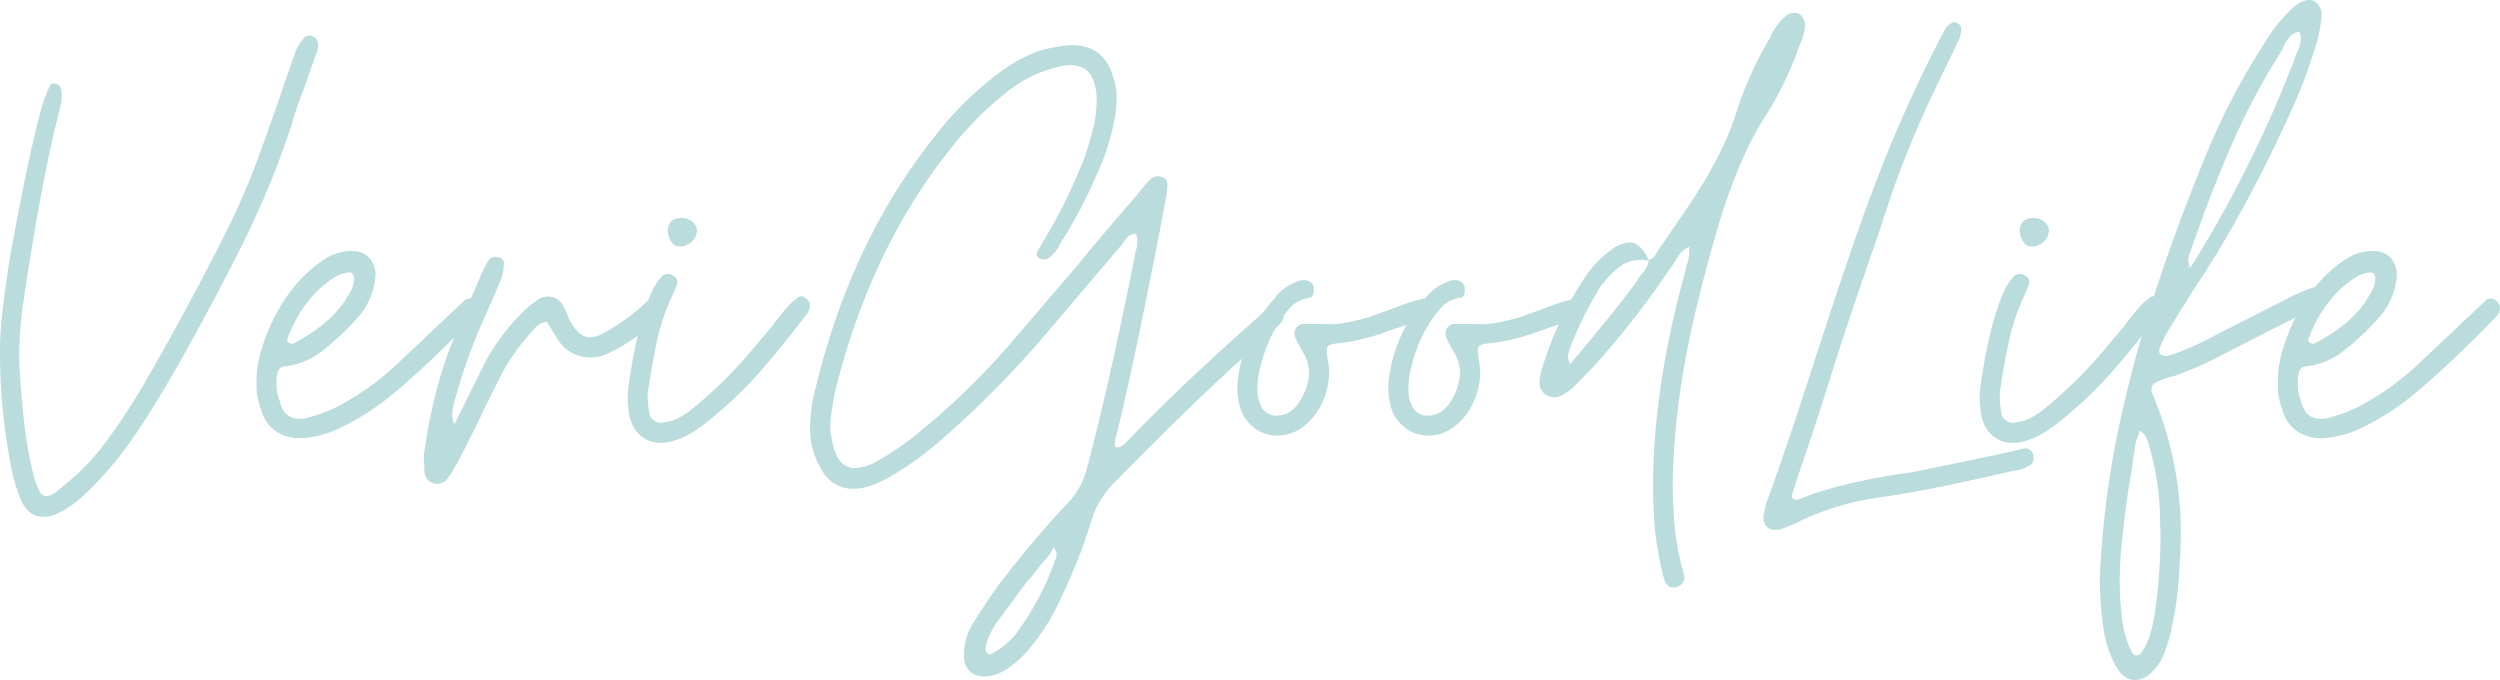 <?xml version="1.0" encoding="UTF-8"?>
<svg xmlns="http://www.w3.org/2000/svg" viewBox="0 0 649.14 176.58">
  <defs>
    <style>.cls-1{fill:#badcdd;}</style>
  </defs>
  <title>VeryGoodLife logo final</title>
  <g id="Layer_2" data-name="Layer 2">
    <g id="Layer_1-2" data-name="Layer 1">
      <g id="Layer_2-2" data-name="Layer 2">
        <g id="Layer_1-2-2" data-name="Layer 1-2">
          <path class="cls-1" d="M11.2,134.19c-2.4,0-4.27-1.34-5.6-4a45.65,45.65,0,0,1-2.4-7.4A156,156,0,0,1,0,90.39q0-7.62,2.8-24.8Q7.42,40.18,11,27.19a39.19,39.19,0,0,1,2-5,.93.93,0,0,1,.7-.5,1.33,1.33,0,0,1,.9.1A1.4,1.4,0,0,1,15.8,23a5.73,5.73,0,0,1,.2,1.8,10.47,10.47,0,0,1-.2,2.3c-.13.6-.27,1.17-.4,1.7Q10.81,46.59,6.2,77.59a94.14,94.14,0,0,0-1.2,15q0,4,.8,12.4a117.21,117.21,0,0,0,3,18.8,20,20,0,0,0,1.5,3.8,2,2,0,0,0,1.7,1.2q1.62,0,4.2-2.4a60.76,60.76,0,0,0,10.2-10.2A168.77,168.77,0,0,0,37,100.39q12.6-21.79,22.6-42,3.81-7.8,6.9-16t7.3-20.6l3-8.6A13.4,13.4,0,0,1,79,9.79a1.8,1.8,0,0,1,2.4-.2,2.05,2.05,0,0,1,1.2,2,5.73,5.73,0,0,1-.6,2.6l-3,8.6a100.57,100.57,0,0,0-3.4,10,223.92,223.92,0,0,1-11.7,28.7Q57,75.59,46.6,94.19q-7.59,13.2-12,19.4a93,93,0,0,1-12.8,15,27.56,27.56,0,0,1-7,4.8A8.13,8.13,0,0,1,11.2,134.19Z"></path>
          <path class="cls-1" d="M71.5,111.89a9.71,9.71,0,0,1-3.7-5.5,17.78,17.78,0,0,1-1.2-6.8,29,29,0,0,1,1.4-9.2q3.81-12,11.6-19.4a29.82,29.82,0,0,1,5.7-4.3,12.26,12.26,0,0,1,6.1-1.5,5.85,5.85,0,0,1,4.7,2,6.74,6.74,0,0,1,1.3,5.4,18.22,18.22,0,0,1-5,10.4,69.24,69.24,0,0,1-9.2,8.5,19.46,19.46,0,0,1-9.6,3.7c-.8.13-1.34.73-1.6,1.8a10.71,10.71,0,0,0-.2,2.4,11.48,11.48,0,0,0,.8,4.6q1.2,5.6,6.8,4.6a41.76,41.76,0,0,0,8.6-3.2,72.34,72.34,0,0,0,14.4-10.2l14.2-13.4,3.8-3.6a2,2,0,0,1,2.83-.18,1.45,1.45,0,0,1,.17.18,2.4,2.4,0,0,1,.6,3,8.8,8.8,0,0,1-1.6,2q-12,12.18-20,18.8a67.59,67.59,0,0,1-14.2,9.2,26.74,26.74,0,0,1-10.2,2.6A11.07,11.07,0,0,1,71.5,111.89ZM90.2,77A9.18,9.18,0,0,0,92,72.4c-.14-1.33-.74-1.87-1.8-1.6a8.13,8.13,0,0,0-3.6,1.4q-8,5.19-12,15.8c0,.67.13,1,.4,1,.66.27,1.06.33,1.2.2Q86.4,83.79,90.2,77Z"></path>
          <path class="cls-1" d="M110.2,122.39c0-.53,0-1.33-.1-2.4a12.47,12.47,0,0,1,.1-2.8q2.61-18.4,8.8-32l6.4-15a8.14,8.14,0,0,0,.7-1.3,7.11,7.11,0,0,1,.9-1.5,2.27,2.27,0,0,1,2.4-.6c1.2.4,1.66,1.07,1.4,2a11.53,11.53,0,0,1-1,4.4q-1.61,4-5.2,12a138.56,138.56,0,0,0-6.4,18.4,16.51,16.51,0,0,0-.8,4,5.43,5.43,0,0,0,.6,2.4h-.2l.2.2,7.8-15.8a54,54,0,0,1,9.6-13,27.42,27.42,0,0,1,4.6-3.8,5.33,5.33,0,0,1,2.4-.6,4.24,4.24,0,0,1,3.8,2.4,14.72,14.72,0,0,1,1.1,2.3,15.63,15.63,0,0,0,1.1,2.3q2.19,3.6,4.8,3.6a7.93,7.93,0,0,0,3.4-1A52.27,52.27,0,0,0,167.2,79a11.71,11.71,0,0,1,2.6-2,1.15,1.15,0,0,1,.8-.2,2.65,2.65,0,0,1,1.6.6,2,2,0,0,1,.6,2.4,7,7,0,0,1-1.8,2.6,44.31,44.31,0,0,1-13.2,9.4,10.15,10.15,0,0,1-4.6,1,9.74,9.74,0,0,1-8.2-4.4l-3-4.8a4.45,4.45,0,0,0-3.4,2,52.72,52.72,0,0,0-9,12.8l-3.8,7.6q-.81,2-5.8,11.8a50.49,50.49,0,0,1-3.6,6.2,3.16,3.16,0,0,1-2.8,1.6Q110.6,125.59,110.2,122.39Z"></path>
          <path class="cls-1" d="M171.59,115a7.89,7.89,0,0,1-4.9-1.6,8.31,8.31,0,0,1-2.9-4.2q-.78-2-.8-7.2,2-15.81,5.8-25.2a17.51,17.51,0,0,1,3-5,2.31,2.31,0,0,1,3-.2,1.49,1.49,0,0,1,.9.9,1.72,1.72,0,0,1,.1,1.3l-1.2,3a51.75,51.75,0,0,0-3.9,11.3q-1.29,5.9-2.5,13.9v1.4a25.65,25.65,0,0,0,.4,3.8,2.83,2.83,0,0,0,1.4,2.1,3.17,3.17,0,0,0,2.6.3,10,10,0,0,0,3.7-1.1,24,24,0,0,0,3.9-2.7A115.51,115.51,0,0,0,195,91.19l5.4-6.4q2.4-3.21,3.8-4.8a19.66,19.66,0,0,1,2.8-2.6c.67-.67,1.47-.6,2.4.2a2,2,0,0,1,.8,2.4,4.86,4.86,0,0,1-1.2,2.2q-6.6,8.58-11.7,14.4a99.34,99.34,0,0,1-11.1,10.8,46,46,0,0,1-6.6,5,18.74,18.74,0,0,1-6,2.4A8.47,8.47,0,0,1,171.59,115Zm4.8-51a2.41,2.41,0,0,1-2-1.1,5.83,5.83,0,0,1-1-2.7q0-3.6,3.6-3.6a4.12,4.12,0,0,1,2.7.9,3.44,3.44,0,0,1,1.3,2.3,4.46,4.46,0,0,1-4.2,4.2Z"></path>
          <path class="cls-1" d="M333.33,81.93a3.55,3.55,0,0,1-.6,1.8l-1.8,1.8-4.4,4q-14.19,12.39-36.8,35.4a23.81,23.81,0,0,0-6.2,9.8,134.28,134.28,0,0,1-7.8,20,55.45,55.45,0,0,1-7.4,12.4,27.67,27.67,0,0,1-6.6,6.4,11.46,11.46,0,0,1-4.8,2,6.36,6.36,0,0,1-4.9-1,5.4,5.4,0,0,1-1.7-4.4,14.79,14.79,0,0,1,2.4-8.4q2.61-4.2,5.8-8.8a262.87,262.87,0,0,1,19-22.6,20.17,20.17,0,0,0,4.61-8.4q5.82-21.79,12.8-56.8a11,11,0,0,0,.4-2.6,6.11,6.11,0,0,0-.4-1.8,2.79,2.79,0,0,0-1.9.6,6,6,0,0,0-1.2,1.4,6.49,6.49,0,0,1-.9,1.2l-20.4,24a260.63,260.63,0,0,1-27.2,27.2,81.68,81.68,0,0,1-11.8,8.4q-5.58,3.39-10,3.4a9.2,9.2,0,0,1-8-4.6,20.51,20.51,0,0,1-3.2-11.6,41,41,0,0,1,1.4-9.8q9.21-38.4,31.2-65.8a86.68,86.68,0,0,1,16.2-16q7.2-5.4,13.4-6.6a32.51,32.51,0,0,1,5.8-.8q8.22,0,10.6,8a15.34,15.34,0,0,1,1,6,26.38,26.38,0,0,1-.6,5.6,70.66,70.66,0,0,1-2.4,8.8,132.51,132.51,0,0,1-11.8,23.39,8.13,8.13,0,0,1-3.4,3.8,3.18,3.18,0,0,1-1.8-.2,1.38,1.38,0,0,1-.6-1.8l2-3.4a143.44,143.44,0,0,0,9.8-19.8,88.29,88.29,0,0,0,3-10,32.24,32.24,0,0,0,.6-7.2q-.6-8-6.6-8a13.61,13.61,0,0,0-4,.6,33,33,0,0,0-13.2,6.8,85.61,85.61,0,0,0-14.2,14.4q-21,26.4-30,63.4c-.53,2.93-.87,5.07-1,6.4l-.2,2.2a16.9,16.9,0,0,0,.4,3q1.2,7.8,6,7.8a12.15,12.15,0,0,0,5.8-1.8,68.8,68.8,0,0,0,10.8-7.4,189.93,189.93,0,0,0,25.6-25.2l15.59-18.19q5-6.2,15.4-18.2a39.85,39.85,0,0,1,3.8-4.4,3.37,3.37,0,0,1,1.6-.6,5.87,5.87,0,0,1,1.6.4c.67.27,1,1,1,2.2a23.13,23.13,0,0,1-.4,3.2l-1.4,7.4q-.78,4.4-4.3,21.7t-7.1,32.3c-.53,1.47-.6,2.53-.2,3.2h.6c.53,0,1.27-.47,2.2-1.4q14.61-15.21,34.61-32.8a13.62,13.62,0,0,1,2-1.8,3.55,3.55,0,0,1,1.8-.6,2.85,2.85,0,0,1,1.8.6A2.4,2.4,0,0,1,333.33,81.93Zm-59,62.2a2.71,2.71,0,0,0-.8-2,9.13,9.13,0,0,1-1.8,2.8c-.93,1.06-1.67,1.93-2.2,2.6a22.2,22.2,0,0,1-2.8,3.4l-7.4,10c-2.13,2.93-3.27,5.46-3.4,7.6a1.4,1.4,0,0,0,.4,1,.89.89,0,0,0,1.2.2,21.32,21.32,0,0,0,6-4.8,71.5,71.5,0,0,0,10.4-19.4,3.22,3.22,0,0,0,.4-1.41Z"></path>
          <path class="cls-1" d="M331.73,113.12a9.84,9.84,0,0,1-6.4-2.3,10.39,10.39,0,0,1-3.6-6.1,18.2,18.2,0,0,1-.4-5.2,37.94,37.94,0,0,1,9.4-21.8,12.07,12.07,0,0,1,5.6-4.4,5.61,5.61,0,0,1,2.6-.6c1.33.27,2.06.93,2.2,2v.8q0,1.59-1.2,1.8a8.62,8.62,0,0,0-4.6,2.2,33.1,33.1,0,0,0-4,5.4,38.47,38.47,0,0,0-4,10.2,18.61,18.61,0,0,0-.8,5.8,8.83,8.83,0,0,0,1.3,5.2,4.5,4.5,0,0,0,3.9,1.8,6.07,6.07,0,0,0,3.2-1,7.67,7.67,0,0,0,2.6-2.8,15.2,15.2,0,0,0,2.4-7.2,11.25,11.25,0,0,0-1.8-5.8,26.67,26.67,0,0,1-2-4v-.6a2.14,2.14,0,0,1,.6-1.6,2.79,2.79,0,0,1,1.4-.8h6.2q3.6.41,11.2-1.8l11-4,3.2-.8a3,3,0,0,1,2.6,1.6,2.31,2.31,0,0,1-1.6,3.2l-5.4,2c-.8.27-3,1-6.7,2.3a50.85,50.85,0,0,1-10.9,2.5,8.62,8.62,0,0,0-2.6.5,1.31,1.31,0,0,0-.6,1.3,10.92,10.92,0,0,0,.2,2.2,24,24,0,0,1,.4,3.6,19,19,0,0,1-1.8,7.8,16.24,16.24,0,0,1-6,7A11.26,11.26,0,0,1,331.73,113.12Z"></path>
          <path class="cls-1" d="M370.93,113.12a9.84,9.84,0,0,1-6.4-2.3,10.39,10.39,0,0,1-3.6-6.1,18.2,18.2,0,0,1-.4-5.2,37.94,37.94,0,0,1,9.4-21.8,12.07,12.07,0,0,1,5.6-4.4,5.61,5.61,0,0,1,2.6-.6c1.33.27,2.06.93,2.2,2v.8q0,1.59-1.2,1.8a8.62,8.62,0,0,0-4.6,2.2,33.1,33.1,0,0,0-4,5.4,38.47,38.47,0,0,0-4,10.2,18.61,18.61,0,0,0-.8,5.8,8.83,8.83,0,0,0,1.3,5.2,4.5,4.5,0,0,0,3.9,1.8,6.07,6.07,0,0,0,3.2-1,7.67,7.67,0,0,0,2.6-2.8,15.17,15.17,0,0,0,2.41-7.19,11.25,11.25,0,0,0-1.8-5.8,26.67,26.67,0,0,1-2-4v-.6a2.14,2.14,0,0,1,.6-1.6,2.79,2.79,0,0,1,1.4-.8h6.2q3.6.41,11.2-1.8l11-4,3.2-.8a3,3,0,0,1,2.6,1.6,2.31,2.31,0,0,1-1.6,3.2l-5.4,2c-.8.27-3,1-6.7,2.3a50.85,50.85,0,0,1-10.9,2.5,8.62,8.62,0,0,0-2.6.5,1.31,1.31,0,0,0-.6,1.3,10.92,10.92,0,0,0,.2,2.2,24,24,0,0,1,.4,3.6,19,19,0,0,1-1.8,7.8,16.24,16.24,0,0,1-6,7A11.28,11.28,0,0,1,370.93,113.12Z"></path>
          <path class="cls-1" d="M468.73,6.52a15.27,15.27,0,0,1-1.6,5.6,88.55,88.55,0,0,1-9.2,18.8q-6,9.39-11.2,25.8-7.59,25.61-10.2,43.21a187.49,187.49,0,0,0-2.2,25.6c0,2.8.06,4.93.2,6.4a71.6,71.6,0,0,0,2.2,15.4,2.94,2.94,0,0,1,.4,1.2l.2,1.2a2.49,2.49,0,0,1-1.8,2.6,2.27,2.27,0,0,1-1,.2c-1.34,0-2.2-.94-2.6-2.8a82.4,82.4,0,0,1-2.6-18q-.81-21.6,4.8-47.4.8-4,4-16a9,9,0,0,0,.4-4.4v.2a6.36,6.36,0,0,0-2.9,2.6c-.74,1.2-1.3,2.07-1.7,2.6a234.8,234.8,0,0,1-19.2,24.8q-1,1.2-6.4,6.6a11.49,11.49,0,0,1-4,2.4h-.8a3.93,3.93,0,0,1-2.5-.9,3.7,3.7,0,0,1-1.3-2.5,12.18,12.18,0,0,1,.6-3.8,88.73,88.73,0,0,1,11.81-24.81,29,29,0,0,1,6.4-6.4,9.08,9.08,0,0,1,4.6-1.79q2.79,0,5,4.6a3.15,3.15,0,0,0,1.8-1.5,7.21,7.21,0,0,1,.8-1.3l7.8-11.4q8.61-12.81,12-23.2a94.21,94.21,0,0,1,9-20.2,15.08,15.08,0,0,1,4.2-5.8,2.68,2.68,0,0,1,2-.8,2.81,2.81,0,0,1,1.6.4A4,4,0,0,1,468.73,6.52Zm-43.8,66.6a15.07,15.07,0,0,1,1.7-2.4,6.51,6.51,0,0,0,1.5-3,10.16,10.16,0,0,0-2.4-.2,8.2,8.2,0,0,0-5,1.6,22.37,22.37,0,0,0-4.4,4.4,2.13,2.13,0,0,0-.8,1,95.26,95.26,0,0,0-8,16.2l-.4,1.6a4.28,4.28,0,0,0,.6,2.2q12.81-15.21,17.2-21.4Z"></path>
          <path class="cls-1" d="M460.84,137.58a2.68,2.68,0,0,1-2.4-1.2,4.16,4.16,0,0,1-.4-3.2l.6-2.6q4.38-11.61,13.2-39,9.6-29.6,14.6-42.6A355.75,355.75,0,0,1,504,9.58c.13-.27.43-.83.9-1.7a4.36,4.36,0,0,1,1.9-1.9q.39-.41,1.2,0,.78,0,1.2,1.2v.6a5.8,5.8,0,0,1-.6,2.6l-4.8,10a276.17,276.17,0,0,0-12,28.2L488,60q-9.6,27.6-13.2,39.6-3.6,11.2-4.4,13.6l-3.6,10.6-1.6,5a.82.82,0,0,0,.2.5.66.66,0,0,0,.6.3q.39.39,1.2,0,9.18-3.81,25.2-6.4c2.13-.27,3.87-.54,5.2-.8l18.4-3.8,7.22-1.6c1.6-.4,2.47-.6,2.6-.6h.2a2.26,2.26,0,0,1,2,2.49s0,.07,0,.11a2.08,2.08,0,0,1-1.2,2,9.67,9.67,0,0,1-3.8,1.2q-22.39,5.19-34,6.8a74,74,0,0,0-20.6,5.8,40.28,40.28,0,0,1-6,2.6A5,5,0,0,1,460.84,137.58Z"></path>
          <path class="cls-1" d="M522.64,115a7.73,7.73,0,0,1-4.9-1.6,8.05,8.05,0,0,1-2.9-4.2c-.54-1.33-.8-3.73-.8-7.2q2-15.8,5.8-25.2a17.33,17.33,0,0,1,3-5,2.33,2.33,0,0,1,3-.2,1.49,1.49,0,0,1,.9.9,1.88,1.88,0,0,1,.1,1.3l-1.2,3a51.59,51.59,0,0,0-3.9,11.3Q520.42,94,519.26,102v1.4a23,23,0,0,0,.4,3.8,2.74,2.74,0,0,0,1.4,2.1,3.16,3.16,0,0,0,2.6.3,9.84,9.84,0,0,0,3.7-1.1,24.66,24.66,0,0,0,3.9-2.7,115.33,115.33,0,0,0,14.8-14.6l5.4-6.4c1.6-2.13,2.86-3.73,3.8-4.8a19.18,19.18,0,0,1,2.8-2.6c.67-.67,1.47-.6,2.4.2a2,2,0,0,1,.8,2.4,5,5,0,0,1-1.2,2.2q-6.6,8.59-11.7,14.4a99.29,99.29,0,0,1-11.1,10.8,45.63,45.63,0,0,1-6.6,5,18.7,18.7,0,0,1-6,2.4A8.15,8.15,0,0,1,522.64,115Zm4.8-51a2.35,2.35,0,0,1-2-1.1,5.55,5.55,0,0,1-1-2.7q0-3.6,3.6-3.6a4.15,4.15,0,0,1,2.7.9,3.57,3.57,0,0,1,1.3,2.3,4.45,4.45,0,0,1-4.2,4.2Z"></path>
          <path class="cls-1" d="M554.44,176.58c-1.87,0-3.47-1.06-4.8-3.2a28.24,28.24,0,0,1-3.4-9.8,87.26,87.26,0,0,1-1-13.8,238.86,238.86,0,0,1,5.6-42q6.6-29.81,21-65.2A178,178,0,0,1,588,11.18a40.48,40.48,0,0,1,7.4-9.2q3-2.58,5.2-1.8a3.79,3.79,0,0,1,2.2,3.8,7.43,7.43,0,0,1-.2,2,35.55,35.55,0,0,1-1.2,5.6,135.64,135.64,0,0,1-6.2,16.6q-12.4,27.41-25.6,47l-6.2,10a30.48,30.48,0,0,0-2.4,4.6c-.53,1.2-.47,2,.2,2.4a2.85,2.85,0,0,0,1.8.2,62.6,62.6,0,0,0,10.8-4.6l21.6-11q1.6-.8,4.8-2l.6-.2a2.62,2.62,0,0,1,1.5.5,2.22,2.22,0,0,1,.9,1.3l.2.8a2.08,2.08,0,0,1-1.2,2l-1.8.9a21.92,21.92,0,0,0-2.2,1.3Q583,89,575.44,93a104.5,104.5,0,0,1-10.8,4.6,18.8,18.8,0,0,0-5,1.8,2.09,2.09,0,0,0-1,2.2l1.2,3a91.44,91.44,0,0,1,6.42,33.4c0,2.8-.07,4.94-.2,6.4,0,.94-.14,3.2-.4,6.8a74.5,74.5,0,0,1-1.4,10,40.5,40.5,0,0,1-2,7.6,13.59,13.59,0,0,1-3.4,5.6A6.34,6.34,0,0,1,554.44,176.58Zm.4-6.4a1.28,1.28,0,0,0,1.2-.8q2.4-3.21,3.4-9.8A141.93,141.93,0,0,0,561,139l-.2-6.6a69.07,69.07,0,0,0-3-17.4,5,5,0,0,0-2.2-3.2,13.57,13.57,0,0,1-.6,1.8,9.45,9.45,0,0,0-.6,2.2l-1,6.8q-1.61,9.6-2,14.4a105.81,105.81,0,0,0-1,14,77,77,0,0,0,.6,9.6,25.34,25.34,0,0,0,2.6,8.8A1.26,1.26,0,0,0,554.84,170.18Zm14-100.8a315.25,315.25,0,0,0,26.8-53.6,17.86,17.86,0,0,1,1-2.6,8.25,8.25,0,0,0,.8-3.2,6.6,6.6,0,0,0-.4-1.8,4.91,4.91,0,0,0-2.5,1.4A8.71,8.71,0,0,0,593,12a11.15,11.15,0,0,1-1.2,2.2,175.62,175.62,0,0,0-12.2,23.1q-5.4,12.3-10.8,27.9a5.2,5.2,0,0,0-.6,2.4,3.48,3.48,0,0,0,.6,1.8c-.13,0-.33-.13-.6-.4v.4Z"></path>
          <path class="cls-1" d="M596.34,111.88a9.55,9.55,0,0,1-3.7-5.5,17.34,17.34,0,0,1-1.2-6.8,28.78,28.78,0,0,1,1.4-9.2q3.78-12,11.6-19.4a29.61,29.61,0,0,1,5.7-4.3,12.47,12.47,0,0,1,6.1-1.5,5.89,5.89,0,0,1,4.7,2,6.84,6.84,0,0,1,1.3,5.4,18.22,18.22,0,0,1-5,10.41,67.93,67.93,0,0,1-9.2,8.5,19.4,19.4,0,0,1-9.6,3.7c-.8.13-1.33.73-1.6,1.8a9.7,9.7,0,0,0-.2,2.4,11.12,11.12,0,0,0,.8,4.6q1.2,5.61,6.8,4.6a40.84,40.84,0,0,0,8.6-3.2,72.56,72.56,0,0,0,14.4-10.21l14.2-13.4,3.8-3.6a2,2,0,0,1,2.82-.17l.18.17a2.41,2.41,0,0,1,.6,3,8.91,8.91,0,0,1-1.6,2q-12,12.21-20,18.81a67.85,67.85,0,0,1-14.2,9.2,26.66,26.66,0,0,1-10.2,2.6A10.94,10.94,0,0,1,596.34,111.88ZM615,77a9.37,9.37,0,0,0,1.8-4.6c-.14-1.33-.73-1.87-1.8-1.6a8,8,0,0,0-3.6,1.4q-8,5.2-12,15.8c0,.67.13,1,.4,1,.66.27,1.07.33,1.2.2Q611.26,83.79,615,77Z"></path>
        </g>
      </g>
    </g>
  </g>
</svg>
